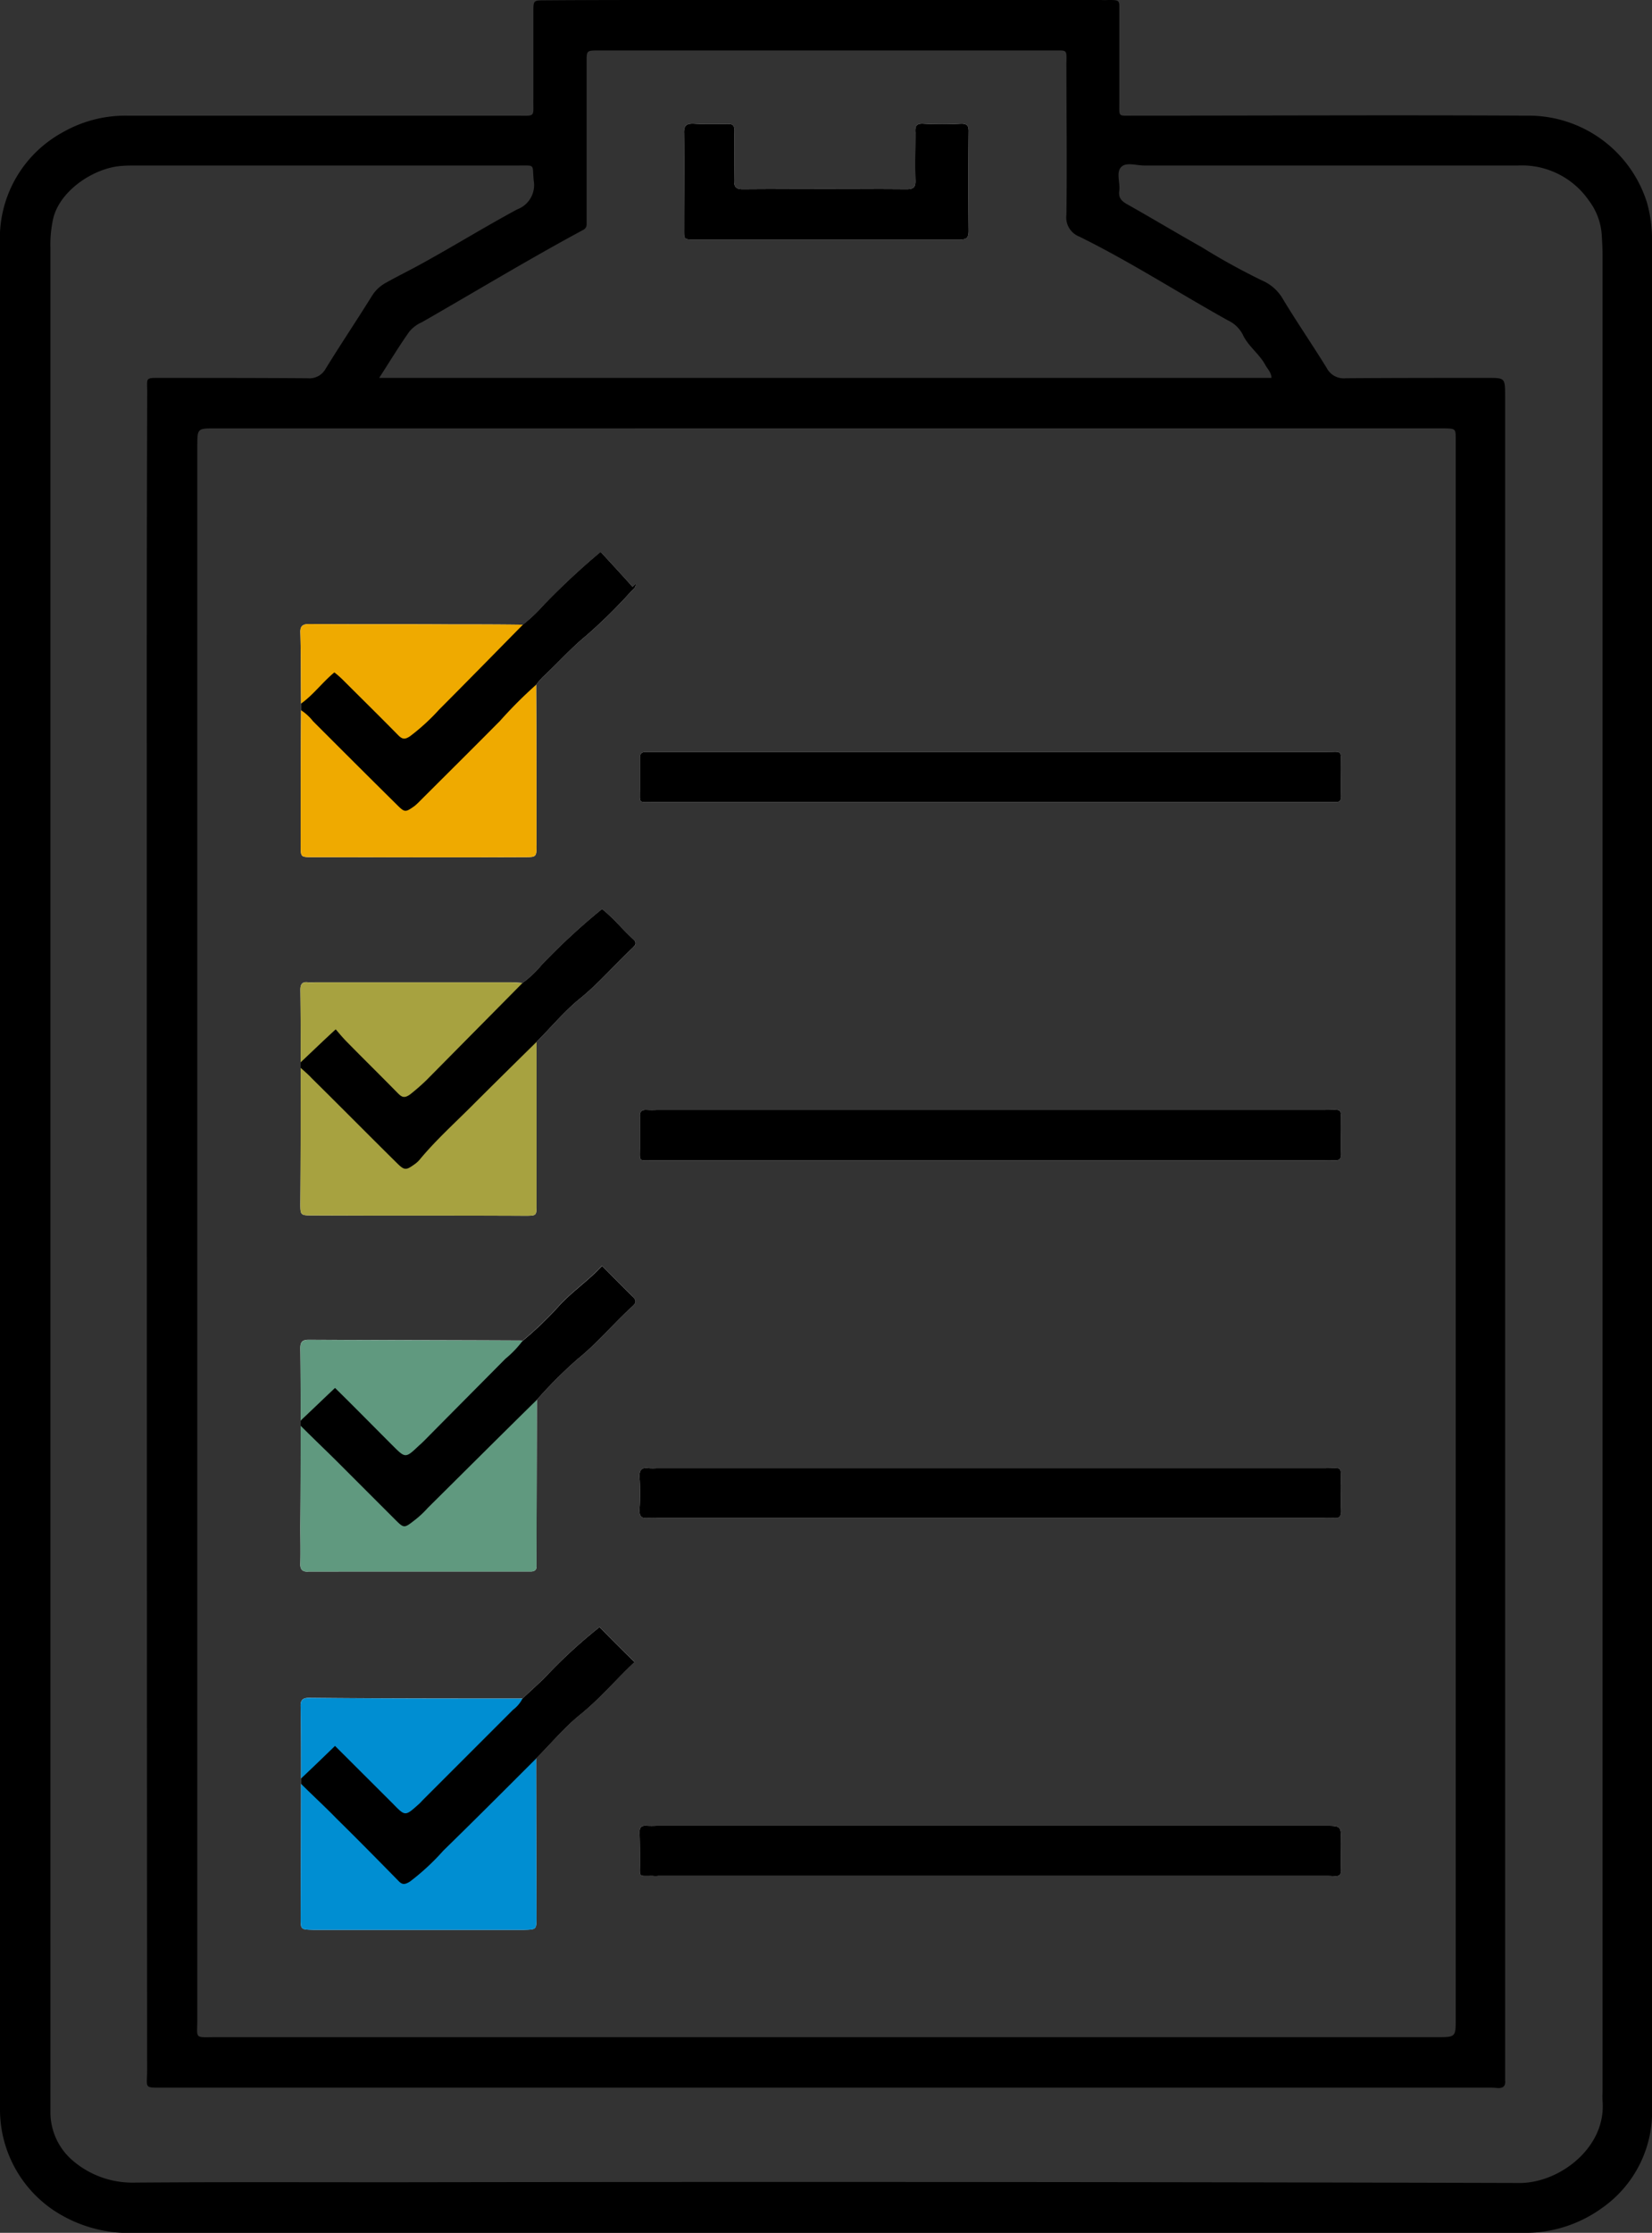<svg xmlns="http://www.w3.org/2000/svg" xmlns:xlink="http://www.w3.org/1999/xlink" width="122.683" height="165.755" viewBox="0 0 122.683 165.755"><rect x="0" y="0" width="122.683" height="165.755" fill="#333333" stroke="none"/><defs><clipPath id="a"><rect width="122.683" height="165.755" fill="none"/></clipPath></defs><g transform="translate(0 0)" clip-path="url(#a)"><path d="M8.6,37.719V37.3c0-1.77,0-3.565-.026-5.361,0-.39.1-.625.547-.573a3.83,3.83,0,0,0,.547,0H24.107c.312,0,.651.026.963.052A7.867,7.867,0,0,0,26.5,30.068a48.7,48.7,0,0,1,4.476-4.138c.833.651,1.535,1.535,2.368,2.29.208.208.13.39-.052.547-1.353,1.249-2.55,2.681-4.008,3.852-1.145.937-2.108,2.108-3.175,3.175V47.739c0,.989.052.963-.937.963-5.231-.026-10.462,0-15.667-.026-.911,0-.937,0-.937-.859C8.6,44.46,8.6,41.1,8.6,37.719" transform="translate(13.734 41.553)"/><path d="M8.571,58.205c.026-.937,0-1.848,0-2.759.026-2.472.026-4.971.026-7.469v-.39c0-1.77,0-3.565-.026-5.361,0-.468.156-.625.625-.625,5.257.026,10.514.026,15.771.052a.2.2,0,0,1,.1.026,26.588,26.588,0,0,0,2.759-2.655c.963-1.041,2.134-1.822,3.149-2.915.807.807,1.535,1.562,2.29,2.29.286.286.234.468-.026.7-1.405,1.275-2.6,2.733-4.086,3.93a33.052,33.052,0,0,0-3.019,3.019c0,3.826-.026,7.677-.026,11.5v.781c.026.312-.1.468-.442.468H9.222c-.468.052-.677-.13-.651-.6" transform="translate(13.732 57.867)"/><path d="M30.782,46.41c.807.833,1.666,1.692,2.6,2.6-1.3,1.2-2.577,2.733-4.138,3.982-1.145.937-2.108,2.108-3.175,3.175,0,3.956.026,7.886.026,11.841,0,.859-.026.859-.911.885H9.52c-.937-.026-.937-.026-.937-.859,0-3.331.026-6.662.026-9.994v-.39c0-1.744,0-3.487-.026-5.257-.026-.468.052-.729.625-.729,5.283.052,10.566.052,15.849.052.521-.494,1.067-.989,1.588-1.483a37.733,37.733,0,0,1,4.138-3.826" transform="translate(13.747 74.373)"/><path d="M8.623,27.009c-.026-1.744,0-3.513-.052-5.257-.026-.573.234-.651.729-.651,3.461.026,6.949,0,10.41.026,1.8,0,3.591,0,5.387.026a12.4,12.4,0,0,0,1.588-1.509,53.9,53.9,0,0,1,4.19-3.9c.781.859,1.588,1.718,2.368,2.6a1.684,1.684,0,0,1,.234-.208c.026.286-.234.416-.39.6a38.375,38.375,0,0,1-3.279,3.227c-1.145.937-2.134,2.056-3.227,3.071a5.606,5.606,0,0,0-.494.573c.026,3.982.026,7.964.026,11.946,0,.833-.026.859-.859.859-5.257.026-10.514,0-15.771,0-.859,0-.885,0-.885-.807,0-3.383,0-6.741.026-10.1Z" transform="translate(13.733 25.223)"/><path d="M18.264,24.165V21.953c-.026-.364.13-.521.494-.494H69.117c1.379,0,1.2-.234,1.223,1.223,0,.677-.026,1.379,0,2.082,0,.312-.13.442-.442.416H19.305c-1.2,0-1.041.156-1.041-1.015" transform="translate(29.258 34.365)"/><path d="M18.264,34.373V32.161c-.026-.364.13-.521.521-.494a7.3,7.3,0,0,0,.755,0H69.117c1.379,0,1.2-.208,1.223,1.223,0,.677-.026,1.327,0,1.978.026.468-.156.573-.573.547a7.3,7.3,0,0,0-.755,0H19.305c-1.2,0-1.041.156-1.041-1.041" transform="translate(29.258 50.729)"/><path d="M18.251,44.963a18.778,18.778,0,0,0,0-2.42c-.026-.573.208-.729.7-.651a4.2,4.2,0,0,0,.573,0h49.6c1.379,0,1.2-.234,1.223,1.2,0,.625-.026,1.249,0,1.874.026.442-.078.7-.6.625a5.423,5.423,0,0,0-.651,0H19.6a5.428,5.428,0,0,0-.651,0c-.494.052-.729-.052-.7-.625" transform="translate(29.245 67.102)"/><path d="M18.276,54.893c0-.781,0-1.562-.026-2.316,0-.39.13-.521.521-.494a7.3,7.3,0,0,0,.755,0h49.6c1.223,0,1.223,0,1.223,1.2,0,.7-.026,1.405,0,2.108,0,.312-.13.442-.442.442-.26-.026-.521-.026-.781-.026H19.655a2.507,2.507,0,0,1-.442,0c-1.067,0-.937.13-.937-.911" transform="translate(29.246 83.457)"/><path d="M71.387,9.187a25.787,25.787,0,0,1-2.837,0c-.547-.026-.6.234-.573.651,0,1.171-.026,2.342,0,3.513.026.494-.078.7-.651.7-4.06-.026-8.094-.026-12.154,0-.6,0-.651-.234-.651-.7.026-1.223,0-2.42.026-3.644,0-.364-.13-.521-.494-.494-.859,0-1.692.026-2.524-.026-.573-.026-.755.156-.729.729.026,2.342,0,4.685,0,7.027,0,.885-.052.833.833.833H71.257c.521.026.677-.1.677-.651-.026-2.446-.026-4.893,0-7.365,0-.39-.078-.573-.547-.573m0,0a25.787,25.787,0,0,1-2.837,0c-.547-.026-.6.234-.573.651,0,1.171-.026,2.342,0,3.513.026.494-.078.7-.651.7-4.06-.026-8.094-.026-12.154,0-.6,0-.651-.234-.651-.7.026-1.223,0-2.42.026-3.644,0-.364-.13-.521-.494-.494-.859,0-1.692.026-2.524-.026-.573-.026-.755.156-.729.729.026,2.342,0,4.685,0,7.027,0,.885-.052.833.833.833H71.257c.521.026.677-.1.677-.651-.026-2.446-.026-4.893,0-7.365,0-.39-.078-.573-.547-.573m0,0a25.787,25.787,0,0,1-2.837,0c-.547-.026-.6.234-.573.651,0,1.171-.026,2.342,0,3.513.026.494-.078.7-.651.7-4.06-.026-8.094-.026-12.154,0-.6,0-.651-.234-.651-.7.026-1.223,0-2.42.026-3.644,0-.364-.13-.521-.494-.494-.859,0-1.692.026-2.524-.026-.573-.026-.755.156-.729.729.026,2.342,0,4.685,0,7.027,0,.885-.052.833.833.833H71.257c.521.026.677-.1.677-.651-.026-2.446-.026-4.893,0-7.365,0-.39-.078-.573-.547-.573m0,0a25.787,25.787,0,0,1-2.837,0c-.547-.026-.6.234-.573.651,0,1.171-.026,2.342,0,3.513.026.494-.078.7-.651.7-4.06-.026-8.094-.026-12.154,0-.6,0-.651-.234-.651-.7.026-1.223,0-2.42.026-3.644,0-.364-.13-.521-.494-.494-.859,0-1.692.026-2.524-.026-.573-.026-.755.156-.729.729.026,2.342,0,4.685,0,7.027,0,.885-.052.833.833.833H71.257c.521.026.677-.1.677-.651-.026-2.446-.026-4.893,0-7.365,0-.39-.078-.573-.547-.573m0,0a25.787,25.787,0,0,1-2.837,0c-.547-.026-.6.234-.573.651,0,1.171-.026,2.342,0,3.513.026.494-.078.7-.651.7-4.06-.026-8.094-.026-12.154,0-.6,0-.651-.234-.651-.7.026-1.223,0-2.42.026-3.644,0-.364-.13-.521-.494-.494-.859,0-1.692.026-2.524-.026-.573-.026-.755.156-.729.729.026,2.342,0,4.685,0,7.027,0,.885-.052.833.833.833H71.257c.521.026.677-.1.677-.651-.026-2.446-.026-4.893,0-7.365,0-.39-.078-.573-.547-.573m0,0a25.787,25.787,0,0,1-2.837,0c-.547-.026-.6.234-.573.651,0,1.171-.026,2.342,0,3.513.026.494-.078.7-.651.7-4.06-.026-8.094-.026-12.154,0-.6,0-.651-.234-.651-.7.026-1.223,0-2.42.026-3.644,0-.364-.13-.521-.494-.494-.859,0-1.692.026-2.524-.026-.573-.026-.755.156-.729.729.026,2.342,0,4.685,0,7.027,0,.885-.052.833.833.833H71.257c.521.026.677-.1.677-.651-.026-2.446-.026-4.893,0-7.365,0-.39-.078-.573-.547-.573m0,0a25.787,25.787,0,0,1-2.837,0c-.547-.026-.6.234-.573.651,0,1.171-.026,2.342,0,3.513.026.494-.078.7-.651.7-4.06-.026-8.094-.026-12.154,0-.6,0-.651-.234-.651-.7.026-1.223,0-2.42.026-3.644,0-.364-.13-.521-.494-.494-.859,0-1.692.026-2.524-.026-.573-.026-.755.156-.729.729.026,2.342,0,4.685,0,7.027,0,.885-.052.833.833.833H71.257c.521.026.677-.1.677-.651-.026-2.446-.026-4.893,0-7.365,0-.39-.078-.573-.547-.573m0,0a25.787,25.787,0,0,1-2.837,0c-.547-.026-.6.234-.573.651,0,1.171-.026,2.342,0,3.513.026.494-.078.7-.651.7-4.06-.026-8.094-.026-12.154,0-.6,0-.651-.234-.651-.7.026-1.223,0-2.42.026-3.644,0-.364-.13-.521-.494-.494-.859,0-1.692.026-2.524-.026-.573-.026-.755.156-.729.729.026,2.342,0,4.685,0,7.027,0,.885-.052.833.833.833H71.257c.521.026.677-.1.677-.651-.026-2.446-.026-4.893,0-7.365,0-.39-.078-.573-.547-.573m0,0a25.787,25.787,0,0,1-2.837,0c-.547-.026-.6.234-.573.651,0,1.171-.026,2.342,0,3.513.026.494-.078.7-.651.7-4.06-.026-8.094-.026-12.154,0-.6,0-.651-.234-.651-.7.026-1.223,0-2.42.026-3.644,0-.364-.13-.521-.494-.494-.859,0-1.692.026-2.524-.026-.573-.026-.755.156-.729.729.026,2.342,0,4.685,0,7.027,0,.885-.052.833.833.833H71.257c.521.026.677-.1.677-.651-.026-2.446-.026-4.893,0-7.365,0-.39-.078-.573-.547-.573m0,0a25.787,25.787,0,0,1-2.837,0c-.547-.026-.6.234-.573.651,0,1.171-.026,2.342,0,3.513.026.494-.078.7-.651.7-4.06-.026-8.094-.026-12.154,0-.6,0-.651-.234-.651-.7.026-1.223,0-2.42.026-3.644,0-.364-.13-.521-.494-.494-.859,0-1.692.026-2.524-.026-.573-.026-.755.156-.729.729.026,2.342,0,4.685,0,7.027,0,.885-.052.833.833.833H71.257c.521.026.677-.1.677-.651-.026-2.446-.026-4.893,0-7.365,0-.39-.078-.573-.547-.573m0,0a25.787,25.787,0,0,1-2.837,0c-.547-.026-.6.234-.573.651,0,1.171-.026,2.342,0,3.513.026.494-.078.7-.651.7-4.06-.026-8.094-.026-12.154,0-.6,0-.651-.234-.651-.7.026-1.223,0-2.42.026-3.644,0-.364-.13-.521-.494-.494-.859,0-1.692.026-2.524-.026-.573-.026-.755.156-.729.729.026,2.342,0,4.685,0,7.027,0,.885-.052.833.833.833H71.257c.521.026.677-.1.677-.651-.026-2.446-.026-4.893,0-7.365,0-.39-.078-.573-.547-.573m0,0a25.787,25.787,0,0,1-2.837,0c-.547-.026-.6.234-.573.651,0,1.171-.026,2.342,0,3.513.026.494-.078.7-.651.7-4.06-.026-8.094-.026-12.154,0-.6,0-.651-.234-.651-.7.026-1.223,0-2.42.026-3.644,0-.364-.13-.521-.494-.494-.859,0-1.692.026-2.524-.026-.573-.026-.755.156-.729.729.026,2.342,0,4.685,0,7.027,0,.885-.052.833.833.833H71.257c.521.026.677-.1.677-.651-.026-2.446-.026-4.893,0-7.365,0-.39-.078-.573-.547-.573m0,0a25.787,25.787,0,0,1-2.837,0c-.547-.026-.6.234-.573.651,0,1.171-.026,2.342,0,3.513.026.494-.078.7-.651.7-4.06-.026-8.094-.026-12.154,0-.6,0-.651-.234-.651-.7.026-1.223,0-2.42.026-3.644,0-.364-.13-.521-.494-.494-.859,0-1.692.026-2.524-.026-.573-.026-.755.156-.729.729.026,2.342,0,4.685,0,7.027,0,.885-.052.833.833.833H71.257c.521.026.677-.1.677-.651-.026-2.446-.026-4.893,0-7.365,0-.39-.078-.573-.547-.573m0,0a25.787,25.787,0,0,1-2.837,0c-.547-.026-.6.234-.573.651,0,1.171-.026,2.342,0,3.513.026.494-.078.7-.651.7-4.06-.026-8.094-.026-12.154,0-.6,0-.651-.234-.651-.7.026-1.223,0-2.42.026-3.644,0-.364-.13-.521-.494-.494-.859,0-1.692.026-2.524-.026-.573-.026-.755.156-.729.729.026,2.342,0,4.685,0,7.027,0,.885-.052.833.833.833H71.257c.521.026.677-.1.677-.651-.026-2.446-.026-4.893,0-7.365,0-.39-.078-.573-.547-.573m50.905,5.8a9.213,9.213,0,0,0-8.9-6.4c-9.785-.052-19.545,0-29.33,0-1.041,0-.937.1-.937-.937V.859c0-.833.078-.859-.833-.859a3.831,3.831,0,0,1-.547,0H50.905c-3.487,0-6.975,0-10.436.026-.833,0-.859,0-.859.807v6.48c-.026,1.431.234,1.275-1.3,1.275H9.447A9.365,9.365,0,0,0,4.632,9.838,8.951,8.951,0,0,0,0,18.114v138.4a9.021,9.021,0,0,0,3.878,7.5,10.111,10.111,0,0,0,6.194,1.744H113.054a9.726,9.726,0,0,0,5.96-1.874,8.71,8.71,0,0,0,3.67-7.443V17.905a9.973,9.973,0,0,0-.39-2.915M43.2,17.125c.234-.1.364-.234.364-.468V4.58c0-.807,0-.833.833-.833H78.336c.885,0,.885-.078.859.911,0,3.774.052,7.547,0,11.295a1.522,1.522,0,0,0,.963,1.614c3.8,1.874,7.339,4.164,11.035,6.22a2.356,2.356,0,0,1,1.093,1.041c.39.859,1.2,1.405,1.666,2.238.156.312.468.573.468.989H28.159c.807-1.249,1.483-2.368,2.238-3.435a2.543,2.543,0,0,1,.937-.7c3.956-2.264,7.86-4.632,11.868-6.793M107.3,31.8c.807.026.807.026.807.859V149.853c0,1.379,0,1.379-1.405,1.379H16.032c-1.64,0-1.379.182-1.379-1.405V33.156c0-1.353,0-1.353,1.3-1.353Zm11.711,123.516a5.428,5.428,0,0,0,0,.651c.286,3.461-3.2,6.09-6.142,6.09q-41.888-.117-83.775-.052c-6.428,0-12.883-.026-19.311.026a6.8,6.8,0,0,1-4.476-1.718,4.726,4.726,0,0,1-1.562-3.409V18.4a8.9,8.9,0,0,1,.208-2.186c.521-2.134,3.123-3.8,5.153-3.9.338-.026.677-.026.989-.026H38.439c1.379,0,1.067-.13,1.2,1.145a1.918,1.918,0,0,1-1.223,2.108c-2.368,1.275-4.685,2.707-7.053,4.008-.885.494-1.8.937-2.681,1.431a2.8,2.8,0,0,0-1.093,1.041c-1.119,1.8-2.29,3.539-3.409,5.361a1.377,1.377,0,0,1-1.327.7c-3.618-.026-7.235-.026-10.879-.026-1.223,0-1.041-.052-1.041,1.067Q10.892,42.434,10.9,55.8q0,48.953.026,97.881c0,1.379-.286,1.3,1.249,1.3h98.349a5.881,5.881,0,0,1,.677.026c.416.026.625-.13.573-.573v-125c0-1.379,0-1.379-1.3-1.379-3.513,0-7.027,0-10.54.026a1.423,1.423,0,0,1-1.405-.755c-1.041-1.692-2.186-3.357-3.227-5.075a3.265,3.265,0,0,0-1.588-1.431,50,50,0,0,1-4.476-2.472c-1.848-1.041-3.67-2.134-5.517-3.175-.416-.234-.677-.468-.6-1.015.078-.6-.26-1.379.156-1.77.364-.364,1.119-.1,1.692-.1h27.769a6.043,6.043,0,0,1,5.257,2.6,4.748,4.748,0,0,1,.963,2.681c.026.442.052.885.052,1.3ZM51.634,17.775H71.257c.521.026.677-.1.677-.651-.026-2.446-.026-4.893,0-7.365,0-.39-.078-.573-.547-.573a25.787,25.787,0,0,1-2.837,0c-.547-.026-.6.234-.573.651,0,1.171-.026,2.342,0,3.513.026.494-.078.7-.651.7-4.06-.026-8.094-.026-12.154,0-.6,0-.651-.234-.651-.7.026-1.223,0-2.42.026-3.644,0-.364-.13-.521-.494-.494-.859,0-1.692.026-2.524-.026-.573-.026-.755.156-.729.729.026,2.342,0,4.685,0,7.027,0,.885-.052.833.833.833M71.387,9.187a25.787,25.787,0,0,1-2.837,0c-.547-.026-.6.234-.573.651,0,1.171-.026,2.342,0,3.513.026.494-.078.7-.651.7-4.06-.026-8.094-.026-12.154,0-.6,0-.651-.234-.651-.7.026-1.223,0-2.42.026-3.644,0-.364-.13-.521-.494-.494-.859,0-1.692.026-2.524-.026-.573-.026-.755.156-.729.729.026,2.342,0,4.685,0,7.027,0,.885-.052.833.833.833H71.257c.521.026.677-.1.677-.651-.026-2.446-.026-4.893,0-7.365,0-.39-.078-.573-.547-.573m0,0a25.787,25.787,0,0,1-2.837,0c-.547-.026-.6.234-.573.651,0,1.171-.026,2.342,0,3.513.026.494-.078.7-.651.7-4.06-.026-8.094-.026-12.154,0-.6,0-.651-.234-.651-.7.026-1.223,0-2.42.026-3.644,0-.364-.13-.521-.494-.494-.859,0-1.692.026-2.524-.026-.573-.026-.755.156-.729.729.026,2.342,0,4.685,0,7.027,0,.885-.052.833.833.833H71.257c.521.026.677-.1.677-.651-.026-2.446-.026-4.893,0-7.365,0-.39-.078-.573-.547-.573m0,0a25.787,25.787,0,0,1-2.837,0c-.547-.026-.6.234-.573.651,0,1.171-.026,2.342,0,3.513.026.494-.078.7-.651.7-4.06-.026-8.094-.026-12.154,0-.6,0-.651-.234-.651-.7.026-1.223,0-2.42.026-3.644,0-.364-.13-.521-.494-.494-.859,0-1.692.026-2.524-.026-.573-.026-.755.156-.729.729.026,2.342,0,4.685,0,7.027,0,.885-.052.833.833.833H71.257c.521.026.677-.1.677-.651-.026-2.446-.026-4.893,0-7.365,0-.39-.078-.573-.547-.573m0,0a25.787,25.787,0,0,1-2.837,0c-.547-.026-.6.234-.573.651,0,1.171-.026,2.342,0,3.513.026.494-.078.7-.651.7-4.06-.026-8.094-.026-12.154,0-.6,0-.651-.234-.651-.7.026-1.223,0-2.42.026-3.644,0-.364-.13-.521-.494-.494-.859,0-1.692.026-2.524-.026-.573-.026-.755.156-.729.729.026,2.342,0,4.685,0,7.027,0,.885-.052.833.833.833H71.257c.521.026.677-.1.677-.651-.026-2.446-.026-4.893,0-7.365,0-.39-.078-.573-.547-.573m0,0a25.787,25.787,0,0,1-2.837,0c-.547-.026-.6.234-.573.651,0,1.171-.026,2.342,0,3.513.026.494-.078.7-.651.7-4.06-.026-8.094-.026-12.154,0-.6,0-.651-.234-.651-.7.026-1.223,0-2.42.026-3.644,0-.364-.13-.521-.494-.494-.859,0-1.692.026-2.524-.026-.573-.026-.755.156-.729.729.026,2.342,0,4.685,0,7.027,0,.885-.052.833.833.833H71.257c.521.026.677-.1.677-.651-.026-2.446-.026-4.893,0-7.365,0-.39-.078-.573-.547-.573m0,0a25.787,25.787,0,0,1-2.837,0c-.547-.026-.6.234-.573.651,0,1.171-.026,2.342,0,3.513.026.494-.078.7-.651.7-4.06-.026-8.094-.026-12.154,0-.6,0-.651-.234-.651-.7.026-1.223,0-2.42.026-3.644,0-.364-.13-.521-.494-.494-.859,0-1.692.026-2.524-.026-.573-.026-.755.156-.729.729.026,2.342,0,4.685,0,7.027,0,.885-.052.833.833.833H71.257c.521.026.677-.1.677-.651-.026-2.446-.026-4.893,0-7.365,0-.39-.078-.573-.547-.573m0,0a25.787,25.787,0,0,1-2.837,0c-.547-.026-.6.234-.573.651,0,1.171-.026,2.342,0,3.513.026.494-.078.7-.651.7-4.06-.026-8.094-.026-12.154,0-.6,0-.651-.234-.651-.7.026-1.223,0-2.42.026-3.644,0-.364-.13-.521-.494-.494-.859,0-1.692.026-2.524-.026-.573-.026-.755.156-.729.729.026,2.342,0,4.685,0,7.027,0,.885-.052.833.833.833H71.257c.521.026.677-.1.677-.651-.026-2.446-.026-4.893,0-7.365,0-.39-.078-.573-.547-.573m0,0a25.787,25.787,0,0,1-2.837,0c-.547-.026-.6.234-.573.651,0,1.171-.026,2.342,0,3.513.026.494-.078.7-.651.7-4.06-.026-8.094-.026-12.154,0-.6,0-.651-.234-.651-.7.026-1.223,0-2.42.026-3.644,0-.364-.13-.521-.494-.494-.859,0-1.692.026-2.524-.026-.573-.026-.755.156-.729.729.026,2.342,0,4.685,0,7.027,0,.885-.052.833.833.833H71.257c.521.026.677-.1.677-.651-.026-2.446-.026-4.893,0-7.365,0-.39-.078-.573-.547-.573m0,0a25.787,25.787,0,0,1-2.837,0c-.547-.026-.6.234-.573.651,0,1.171-.026,2.342,0,3.513.026.494-.078.7-.651.7-4.06-.026-8.094-.026-12.154,0-.6,0-.651-.234-.651-.7.026-1.223,0-2.42.026-3.644,0-.364-.13-.521-.494-.494-.859,0-1.692.026-2.524-.026-.573-.026-.755.156-.729.729.026,2.342,0,4.685,0,7.027,0,.885-.052.833.833.833H71.257c.521.026.677-.1.677-.651-.026-2.446-.026-4.893,0-7.365,0-.39-.078-.573-.547-.573m0,0a25.787,25.787,0,0,1-2.837,0c-.547-.026-.6.234-.573.651,0,1.171-.026,2.342,0,3.513.026.494-.078.7-.651.7-4.06-.026-8.094-.026-12.154,0-.6,0-.651-.234-.651-.7.026-1.223,0-2.42.026-3.644,0-.364-.13-.521-.494-.494-.859,0-1.692.026-2.524-.026-.573-.026-.755.156-.729.729.026,2.342,0,4.685,0,7.027,0,.885-.052.833.833.833H71.257c.521.026.677-.1.677-.651-.026-2.446-.026-4.893,0-7.365,0-.39-.078-.573-.547-.573m0,0a25.787,25.787,0,0,1-2.837,0c-.547-.026-.6.234-.573.651,0,1.171-.026,2.342,0,3.513.026.494-.078.7-.651.7-4.06-.026-8.094-.026-12.154,0-.6,0-.651-.234-.651-.7.026-1.223,0-2.42.026-3.644,0-.364-.13-.521-.494-.494-.859,0-1.692.026-2.524-.026-.573-.026-.755.156-.729.729.026,2.342,0,4.685,0,7.027,0,.885-.052.833.833.833H71.257c.521.026.677-.1.677-.651-.026-2.446-.026-4.893,0-7.365,0-.39-.078-.573-.547-.573m0,0a25.787,25.787,0,0,1-2.837,0c-.547-.026-.6.234-.573.651,0,1.171-.026,2.342,0,3.513.026.494-.078.7-.651.7-4.06-.026-8.094-.026-12.154,0-.6,0-.651-.234-.651-.7.026-1.223,0-2.42.026-3.644,0-.364-.13-.521-.494-.494-.859,0-1.692.026-2.524-.026-.573-.026-.755.156-.729.729.026,2.342,0,4.685,0,7.027,0,.885-.052.833.833.833H71.257c.521.026.677-.1.677-.651-.026-2.446-.026-4.893,0-7.365,0-.39-.078-.573-.547-.573m0,0a25.787,25.787,0,0,1-2.837,0c-.547-.026-.6.234-.573.651,0,1.171-.026,2.342,0,3.513.026.494-.078.7-.651.7-4.06-.026-8.094-.026-12.154,0-.6,0-.651-.234-.651-.7.026-1.223,0-2.42.026-3.644,0-.364-.13-.521-.494-.494-.859,0-1.692.026-2.524-.026-.573-.026-.755.156-.729.729.026,2.342,0,4.685,0,7.027,0,.885-.052.833.833.833H71.257c.521.026.677-.1.677-.651-.026-2.446-.026-4.893,0-7.365,0-.39-.078-.573-.547-.573m0,0a25.787,25.787,0,0,1-2.837,0c-.547-.026-.6.234-.573.651,0,1.171-.026,2.342,0,3.513.026.494-.078.7-.651.7-4.06-.026-8.094-.026-12.154,0-.6,0-.651-.234-.651-.7.026-1.223,0-2.42.026-3.644,0-.364-.13-.521-.494-.494-.859,0-1.692.026-2.524-.026-.573-.026-.755.156-.729.729.026,2.342,0,4.685,0,7.027,0,.885-.052.833.833.833H71.257c.521.026.677-.1.677-.651-.026-2.446-.026-4.893,0-7.365,0-.39-.078-.573-.547-.573" transform="translate(0 -0.001)"/><path d="M30.782,46.41c.807.833,1.666,1.692,2.6,2.6-1.3,1.2-2.577,2.733-4.138,3.982-1.145.937-2.108,2.108-3.175,3.175,0,3.956.026,7.886.026,11.841,0,.859-.026.859-.911.885H9.52c-.937-.026-.937-.026-.937-.859,0-3.331.026-6.662.026-9.994v-.39c0-1.744,0-3.487-.026-5.257-.026-.468.052-.729.625-.729,5.283.052,10.566.052,15.849.052.521-.494,1.067-.989,1.588-1.483a37.733,37.733,0,0,1,4.138-3.826" transform="translate(13.747 74.373)" fill="#fefefe"/><path d="M33.269,38.4c.286.286.234.468-.026.7-1.405,1.275-2.6,2.733-4.086,3.93a33.052,33.052,0,0,0-3.019,3.019c0,3.826-.026,7.677-.026,11.5v.781c.026.312-.1.468-.442.468H9.222c-.468.052-.677-.13-.651-.6.026-.937,0-1.848,0-2.759.026-2.472.026-4.971.026-7.469v-.39c0-1.77,0-3.565-.026-5.361,0-.468.156-.625.625-.625,5.257.026,10.514.026,15.771.052a.2.2,0,0,1,.1.026,26.588,26.588,0,0,0,2.759-2.655c.963-1.041,2.134-1.822,3.149-2.915.807.807,1.535,1.562,2.29,2.29" transform="translate(13.732 57.867)" fill="#fefefe"/><path d="M33.346,28.22c.208.208.13.39-.052.547-1.353,1.249-2.55,2.681-4.008,3.852-1.145.937-2.108,2.108-3.175,3.175V47.739c0,.989.052.963-.937.963-5.231-.026-10.462,0-15.667-.026-.911,0-.937,0-.937-.859C8.6,44.46,8.6,41.1,8.6,37.719V37.3c0-1.77,0-3.565-.026-5.361,0-.39.1-.625.547-.573a3.83,3.83,0,0,0,.547,0H24.107c.312,0,.651.026.963.052A7.867,7.867,0,0,0,26.5,30.068a48.7,48.7,0,0,1,4.476-4.138c.833.651,1.535,1.535,2.368,2.29" transform="translate(13.734 41.553)" fill="#fefefe"/><path d="M33.243,18.343a1.684,1.684,0,0,1,.234-.208c.026.286-.234.416-.39.6a38.375,38.375,0,0,1-3.279,3.227c-1.145.937-2.134,2.056-3.227,3.071a5.606,5.606,0,0,0-.494.573c.026,3.982.026,7.964.026,11.946,0,.833-.026.859-.859.859-5.257.026-10.514,0-15.771,0-.859,0-.885,0-.885-.807,0-3.383,0-6.741.026-10.1v-.494c-.026-1.744,0-3.513-.052-5.257-.026-.573.234-.651.729-.651,3.461.026,6.949,0,10.41.026,1.8,0,3.591,0,5.387.026a12.4,12.4,0,0,0,1.588-1.509,53.9,53.9,0,0,1,4.19-3.9c.781.859,1.588,1.718,2.368,2.6" transform="translate(13.733 25.223)" fill="#fefefe"/><path d="M70.341,22.682c0,.677-.026,1.379,0,2.082,0,.312-.13.442-.442.416H19.305c-1.2,0-1.041.156-1.041-1.015V21.953c-.026-.364.13-.521.494-.494H69.117c1.379,0,1.2-.234,1.223,1.223" transform="translate(29.258 34.365)" fill="#fefefe"/><path d="M70.341,32.89c0,.677-.026,1.327,0,1.978.026.468-.156.573-.573.547a7.3,7.3,0,0,0-.755,0H19.305c-1.2,0-1.041.156-1.041-1.041V32.161c-.026-.364.13-.521.521-.494a7.3,7.3,0,0,0,.755,0H69.117c1.379,0,1.2-.208,1.223,1.223" transform="translate(29.258 50.729)" fill="#fefefe"/><path d="M70.354,43.089c0,.625-.026,1.249,0,1.874.026.442-.078.7-.6.625a5.423,5.423,0,0,0-.651,0H19.6a5.428,5.428,0,0,0-.651,0c-.494.052-.729-.052-.7-.625a18.778,18.778,0,0,0,0-2.42c-.026-.573.208-.729.7-.651a4.2,4.2,0,0,0,.573,0h49.6c1.379,0,1.2-.234,1.223,1.2" transform="translate(29.245 67.102)" fill="#fefefe"/><path d="M70.353,53.279c0,.7-.026,1.405,0,2.108,0,.312-.13.442-.442.442-.26-.026-.521-.026-.781-.026H19.655a2.507,2.507,0,0,1-.442,0c-1.067,0-.937.13-.937-.911,0-.781,0-1.562-.026-2.316,0-.39.13-.521.521-.494a7.3,7.3,0,0,0,.755,0h49.6c1.223,0,1.223,0,1.223,1.2" transform="translate(29.246 83.457)" fill="#fefefe"/><path d="M40.654,4.1c-.026,2.472-.026,4.919,0,7.365,0,.547-.156.677-.677.651H20.354c-.885,0-.833.052-.833-.833,0-2.342.026-4.685,0-7.027-.026-.573.156-.755.729-.729.833.052,1.666.026,2.524.026.364-.026.494.13.494.494-.026,1.223,0,2.42-.026,3.644,0,.468.052.7.651.7,4.06-.026,8.094-.026,12.154,0,.573,0,.677-.208.651-.7-.026-1.171,0-2.342,0-3.513-.026-.416.026-.677.573-.651a25.787,25.787,0,0,0,2.837,0c.468,0,.547.182.547.573" transform="translate(31.28 5.655)" fill="#fefefe"/><path d="M70.341,22.682c0,.677-.026,1.379,0,2.082,0,.312-.13.442-.442.416H19.305c-1.2,0-1.041.156-1.041-1.015V21.953c-.026-.364.13-.521.494-.494H69.117c1.379,0,1.2-.234,1.223,1.223" transform="translate(29.258 34.365)"/><path d="M70.341,32.89c0,.677-.026,1.327,0,1.978.026.468-.156.573-.573.547a7.3,7.3,0,0,0-.755,0H19.305c-1.2,0-1.041.156-1.041-1.041V32.161c-.026-.364.13-.521.521-.494a7.3,7.3,0,0,0,.755,0H69.117c1.379,0,1.2-.208,1.223,1.223" transform="translate(29.258 50.729)"/><path d="M70.354,43.089c0,.625-.026,1.249,0,1.874.026.442-.078.7-.6.625a5.423,5.423,0,0,0-.651,0H19.6a5.428,5.428,0,0,0-.651,0c-.494.052-.729-.052-.7-.625a18.778,18.778,0,0,0,0-2.42c-.026-.573.208-.729.7-.651a4.2,4.2,0,0,0,.573,0h49.6c1.379,0,1.2-.234,1.223,1.2" transform="translate(29.245 67.102)"/><path d="M70.353,53.279c0,.7-.026,1.405,0,2.108,0,.312-.13.442-.442.442-.26-.026-.521-.026-.781-.026H19.655a2.507,2.507,0,0,1-.442,0c-1.067,0-.937.13-.937-.911,0-.781,0-1.562-.026-2.316,0-.39.13-.521.521-.494a7.3,7.3,0,0,0,.755,0h49.6c1.223,0,1.223,0,1.223,1.2" transform="translate(29.246 83.457)"/><path d="M26.111,29.754V41.7c0,.989.052.963-.937.963-5.231-.026-10.462,0-15.667-.026-.911,0-.937,0-.937-.859.026-3.357.026-6.715.026-10.1.573-.052.833.416,1.171.755l5.726,5.726c.859.833,1.171.807,1.952-.078,2.472-2.811,5.231-5.309,7.834-7.964.208-.234.442-.547.833-.364" transform="translate(13.734 47.593)" fill="#a7a240"/><path d="M26.095,31.505c0,.833-.026.859-.859.859-5.257.026-10.514,0-15.771,0-.859,0-.885,0-.885-.807,0-3.383,0-6.741.026-10.1.573-.078.833.39,1.145.729,1.822,1.77,3.618,3.591,5.413,5.413,1.249,1.223,1.327,1.223,2.6-.052,2.42-2.42,4.893-4.815,7.183-7.365.286-.312.521-.833,1.119-.625.026,3.982.026,7.964.026,11.946" transform="translate(13.75 31.267)" fill="#efaa00"/><path d="M26.138,39.943c0,3.826-.026,7.677-.026,11.5v.781c.026.312-.1.468-.442.468H9.222c-.468.052-.677-.13-.651-.6.026-.937,0-1.848,0-2.759.026-2.472.026-4.971.026-7.469.573-.026.833.442,1.145.755,1.874,1.848,3.722,3.722,5.6,5.569.911.911,1.093.937,2.03,0,2.55-2.5,5.075-5.049,7.625-7.573.312-.312.547-.807,1.145-.677" transform="translate(13.732 63.975)" fill="#60997f"/><path d="M26.095,62.015c0,.859-.026.859-.911.885H9.517c-.937-.026-.937-.026-.937-.859,0-3.331.026-6.662.026-9.994.547.026.833.468,1.145.781,1.848,1.822,3.67,3.67,5.517,5.517.963.963,1.145.989,2.134,0,2.524-2.472,5-5.023,7.521-7.5.312-.312.573-.807,1.145-.677,0,3.956.026,7.886.026,11.841" transform="translate(13.75 80.369)" fill="#008ed2"/><path d="M33.444,18.134c.026.286-.234.416-.39.6a38.375,38.375,0,0,1-3.279,3.227c-1.145.937-2.134,2.056-3.227,3.071a5.606,5.606,0,0,0-.494.573,32.566,32.566,0,0,0-2.681,2.681c-1.978,2-3.982,3.982-5.96,5.96a4.994,4.994,0,0,1-.39.364c-.7.494-.729.494-1.353-.13-2.082-2.056-4.138-4.112-6.194-6.168A3.714,3.714,0,0,0,8.59,27.5v-.494a8.194,8.194,0,0,1,1.952-2.186c.521-.494.937-.13,1.3.234l3.409,3.409c.963.963,1.145.989,2.134,0,2.16-2.134,4.294-4.294,6.428-6.428a2.829,2.829,0,0,1,1.249-.885,12.4,12.4,0,0,0,1.588-1.509,53.9,53.9,0,0,1,4.19-3.9c.781.859,1.588,1.718,2.368,2.6a1.684,1.684,0,0,1,.234-.208" transform="translate(13.766 25.223)"/><path d="M33.278,28.767c-1.353,1.249-2.55,2.681-4.008,3.852-1.145.937-2.108,2.108-3.175,3.175-1.614,1.588-3.227,3.175-4.815,4.763-1.3,1.3-2.655,2.524-3.826,3.93a1.957,1.957,0,0,1-.416.39c-.651.468-.755.468-1.353-.13-2.108-2.082-4.19-4.19-6.3-6.272-.234-.26-.521-.494-.807-.755V37.3a8.04,8.04,0,0,1,2.03-2.264.592.592,0,0,1,.573-.182,1.272,1.272,0,0,1,.651.442c1.2,1.145,2.342,2.316,3.513,3.487.885.885,1.067.911,1.952.026,2.212-2.16,4.346-4.346,6.532-6.506a2.753,2.753,0,0,1,1.223-.885,7.867,7.867,0,0,0,1.431-1.353,48.7,48.7,0,0,1,4.476-4.138c.833.651,1.535,1.535,2.368,2.29.208.208.13.39-.052.547" transform="translate(13.75 41.553)"/><path d="M33.226,39.1c-1.405,1.275-2.6,2.733-4.086,3.93a33.052,33.052,0,0,0-3.019,3.019c-2.707,2.655-5.387,5.335-8.094,8.016a7.251,7.251,0,0,1-1.041.963c-.729.573-.755.547-1.405-.1l-4.112-4.112c-.937-.937-1.926-1.874-2.889-2.837v-.39a7.356,7.356,0,0,1,2.03-2.264c.468-.468.885-.1,1.223.234,1.093,1.067,2.186,2.16,3.253,3.253,1.223,1.2,1.275,1.223,2.524-.026,2.082-2.056,4.138-4.138,6.22-6.22a3.147,3.147,0,0,1,1.223-.885,26.588,26.588,0,0,0,2.759-2.655c.963-1.041,2.134-1.822,3.149-2.915.807.807,1.535,1.562,2.29,2.29.286.286.234.468-.026.7" transform="translate(13.75 57.867)"/><path d="M33.366,49.013c-1.3,1.2-2.576,2.733-4.138,3.982-1.145.937-2.108,2.108-3.175,3.175-2.29,2.29-4.58,4.58-6.9,6.845a17.2,17.2,0,0,1-2.472,2.29c-.416.26-.6.234-.885-.078-1.509-1.536-3.019-3.071-4.554-4.58-.859-.885-1.77-1.718-2.655-2.6v-.39a6.782,6.782,0,0,1,2.03-2.264c.468-.468.859-.078,1.223.26,1.171,1.145,2.316,2.342,3.487,3.487.885.885,1.067.885,1.978.026,2.186-2.16,4.346-4.346,6.506-6.532a3.858,3.858,0,0,1,1.223-.911c.521-.494,1.067-.989,1.588-1.483a37.733,37.733,0,0,1,4.138-3.826c.807.833,1.666,1.692,2.6,2.6" transform="translate(13.766 74.373)"/><path d="M25.1,17.852c-2.082,2.108-4.138,4.216-6.22,6.3a15.587,15.587,0,0,1-2.16,1.978c-.39.26-.573.234-.885-.078-1.353-1.379-2.733-2.733-4.086-4.086a6.823,6.823,0,0,0-.651-.573c-.885.729-1.562,1.666-2.472,2.316-.026-1.744,0-3.513-.052-5.257-.026-.573.234-.651.729-.651,3.461.026,6.949,0,10.41.026,1.8,0,3.591,0,5.387.026" transform="translate(13.733 28.524)" fill="#efaa00"/><path d="M25.07,28.076l-7.131,7.209a15.6,15.6,0,0,1-1.223,1.067c-.442.312-.625.182-.911-.1-1.249-1.275-2.524-2.524-3.774-3.8-.286-.286-.547-.6-.833-.937-.937.859-1.77,1.666-2.6,2.446,0-1.77,0-3.565-.026-5.361,0-.39.1-.625.547-.573a3.83,3.83,0,0,0,.547,0H24.107c.312,0,.651.026.963.052" transform="translate(13.734 44.898)" fill="#a7a240"/><path d="M25.07,38.3a7.7,7.7,0,0,1-1.275,1.327c-1.978,2-3.956,3.982-5.934,5.986-.156.156-.312.312-.468.442-1.015.963-1.015.963-1.978,0-1.405-1.405-2.811-2.837-4.268-4.268-.885.833-1.718,1.64-2.55,2.42,0-1.77,0-3.565-.026-5.361,0-.468.156-.625.625-.625,5.257.026,10.514.026,15.771.052a.2.2,0,0,1,.1.026" transform="translate(13.734 61.248)" fill="#60997f"/><path d="M25.057,48.482a2.407,2.407,0,0,1-.7.833l-6.662,6.662c-.13.13-.234.26-.39.39-.963.859-.963.859-1.874-.078L11.133,52c-.859.833-1.692,1.64-2.524,2.42,0-1.744,0-3.487-.026-5.257-.026-.468.052-.729.625-.729,5.283.052,10.566.052,15.849.052" transform="translate(13.747 77.61)" fill="#008ed2"/><path d="M40.654,4.1c-.026,2.472-.026,4.919,0,7.365,0,.547-.156.677-.677.651H20.354c-.885,0-.833.052-.833-.833,0-2.342.026-4.685,0-7.027-.026-.573.156-.755.729-.729.833.052,1.666.026,2.524.026.364-.026.494.13.494.494-.026,1.223,0,2.42-.026,3.644,0,.468.052.7.651.7,4.06-.026,8.094-.026,12.154,0,.573,0,.677-.208.651-.7-.026-1.171,0-2.342,0-3.513-.026-.416.026-.677.573-.651a25.787,25.787,0,0,0,2.837,0c.468,0,.547.182.547.573" transform="translate(31.28 5.655)"/></g></svg>